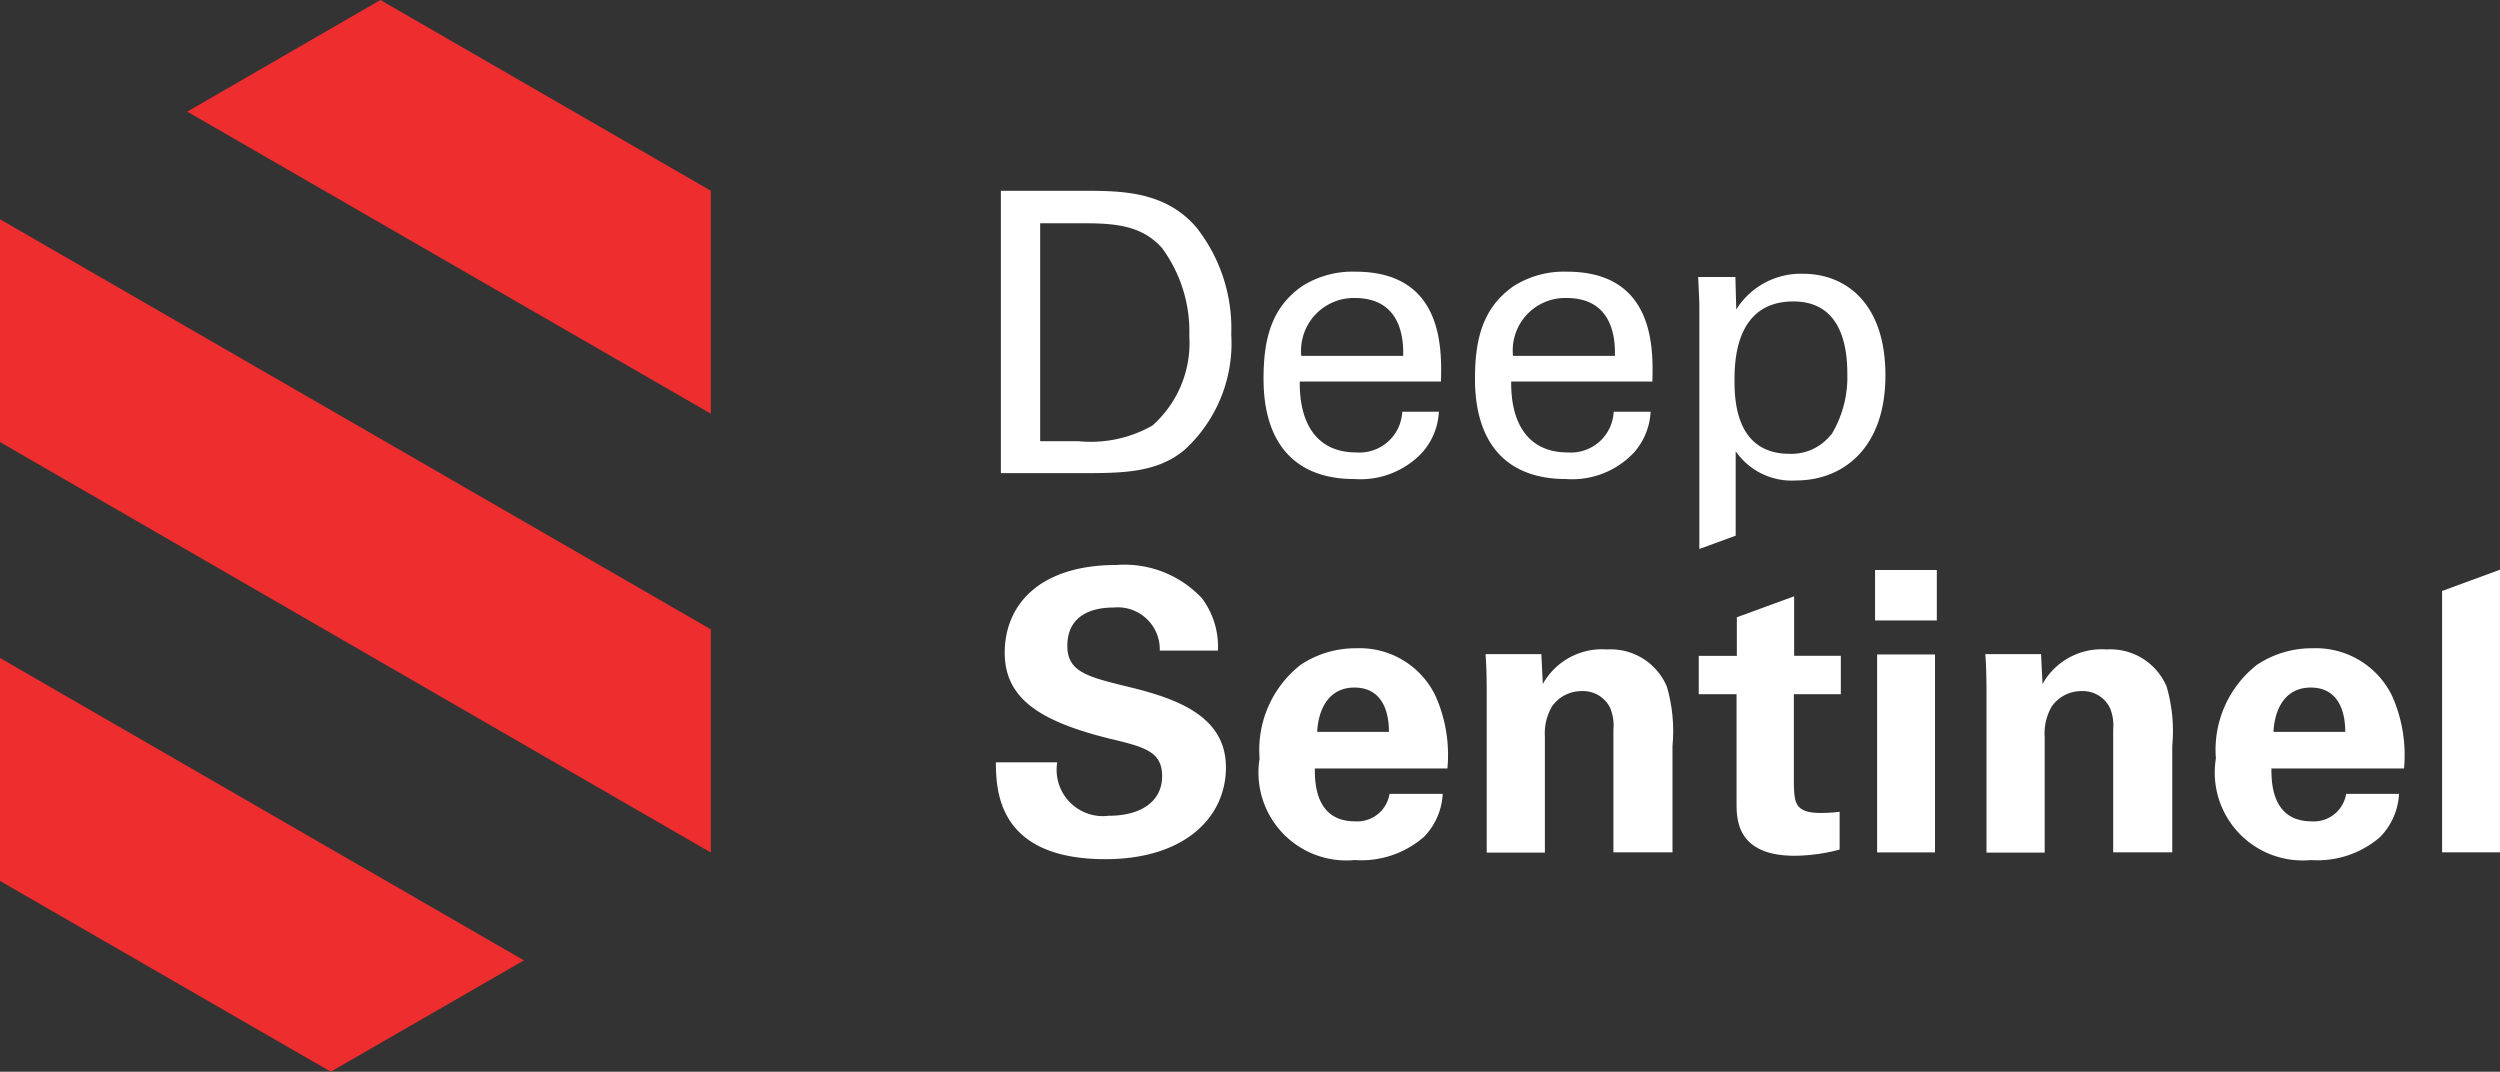 <svg xmlns="http://www.w3.org/2000/svg" width="116.63" height="50" viewBox="0 0 116.63 50"><rect x="0" y="0" width="116.63" height="50" fill="#333333" stroke="none"/><g transform="translate(58.315 25)"><g transform="translate(-58.315 -25)"><path d="M0,74.2V84.6l33.163,19.151V93.338L.014,74.214Z" transform="translate(0 -63.977)" fill="#ee2d2f"/><path d="M0,233.2l15.431,8.9,9.011-5.194L0,222.8Z" transform="translate(0 -192.103)" fill="#ee2d2f"/><path d="M63.4,5.208,87.828,19.3V8.9L72.411,0Z" transform="translate(-54.665)" fill="#ee2d2f"/><path d="M342.716,64.6H338.9V77.772h3.706c1.929,0,3.555,0,4.85-1.075a6.734,6.734,0,0,0,2.191-5.4,7.6,7.6,0,0,0-1.626-4.988C346.56,64.6,344.48,64.6,342.716,64.6Zm3.252,10.953a5.83,5.83,0,0,1-3.444.73h-1.791V66.116h2.177c1.612,0,2.659.22,3.5,1.144a6.564,6.564,0,0,1,1.281,4.106A5.157,5.157,0,0,1,345.968,75.553Z" transform="translate(-292.207 -55.699)" fill="#fff"/><path d="M432.044,101.672a3.955,3.955,0,0,0,3.155-1.226,3.1,3.1,0,0,0,.785-1.915h-1.708a2,2,0,0,1-2.149,1.9c-1.874,0-2.659-1.405-2.632-3.307h6.586c.041-1.5.124-5.125-3.982-5.125a4.385,4.385,0,0,0-2.494.675c-1.447,1.006-1.8,2.494-1.8,4.312C427.8,99.881,429.164,101.672,432.044,101.672Zm.014-8.446c2.122,0,2.287,1.819,2.26,2.7h-4.753a2.463,2.463,0,0,1,2.508-2.7Z" transform="translate(-368.858 -79.324)" fill="#fff"/><path d="M503.657,101.672a3.955,3.955,0,0,0,3.155-1.226,3.1,3.1,0,0,0,.785-1.915h-1.722a2,2,0,0,1-2.149,1.9c-1.874,0-2.659-1.405-2.632-3.307h6.586c.041-1.5.124-5.125-3.982-5.125a4.385,4.385,0,0,0-2.494.675c-1.447,1.006-1.8,2.494-1.8,4.312C499.4,99.881,500.764,101.672,503.657,101.672Zm.014-8.446c2.122,0,2.287,1.819,2.26,2.7h-4.753a2.447,2.447,0,0,1,2.494-2.7Z" transform="translate(-430.593 -79.324)" fill="#fff"/><path d="M579.891,92.7a3.547,3.547,0,0,0-3.114,1.667l-.041-1.516H575c.041.882.055,1.088.055,1.5v11.188l1.695-.62v-3.94a3.175,3.175,0,0,0,2.811,1.364c2.191,0,4.175-1.5,4.175-4.9S581.861,92.7,579.891,92.7Zm1.309,7.5a2.348,2.348,0,0,1-1.929.9c-2.411,0-2.576-2.287-2.576-3.389,0-.827,0-3.72,2.742-3.72,2.025,0,2.521,1.708,2.521,3.362a5.188,5.188,0,0,1-.744,2.852Z" transform="translate(-495.777 -79.928)" fill="#fff"/><path d="M343.4,196.99c-1.9-.468-2.866-.689-2.866-1.915s.854-1.791,2.177-1.791a1.962,1.962,0,0,1,2.136,2.012h2.714a3.78,3.78,0,0,0-.744-2.439,4.945,4.945,0,0,0-3.982-1.557c-3.665,0-5.222,1.915-5.222,4.092s1.708,3.21,4.85,4c1.681.4,2.494.606,2.494,1.764S343.993,203,342.463,203a2.159,2.159,0,0,1-2.4-2.494H337.2c.014,1.281.055,4.519,5.112,4.519,3.651,0,5.621-1.915,5.621-4.285S345.687,197.541,343.4,196.99Z" transform="translate(-290.741 -164.943)" fill="#fff"/><path d="M431.005,219.5a4.615,4.615,0,0,0-2.59.772,5.04,5.04,0,0,0-1.915,4.368,4.1,4.1,0,0,0,4.436,4.74,4.444,4.444,0,0,0,3.224-1.075,3.086,3.086,0,0,0,.882-2.012h-2.48a1.525,1.525,0,0,1-1.612,1.281c-1.874,0-1.874-1.86-1.874-2.466h6.186a6.782,6.782,0,0,0-.551-3.376A3.922,3.922,0,0,0,431.005,219.5Zm-1.819,3.9c.055-1.075.551-2.067,1.736-2.067,1.571,0,1.612,1.64,1.612,2.067Z" transform="translate(-367.737 -189.257)" fill="#fff"/><path d="M508.663,219.9a3.157,3.157,0,0,0-2.99,1.612l-.069-1.392H503c.055.634.055,1.64.055,1.681v7.578h2.714v-5.415a2.488,2.488,0,0,1,.331-1.405,1.681,1.681,0,0,1,1.405-.716,1.405,1.405,0,0,1,1.309.785,2.125,2.125,0,0,1,.152,1.006v5.732h2.756v-4.974a7.412,7.412,0,0,0-.262-2.756A2.847,2.847,0,0,0,508.663,219.9Z" transform="translate(-433.697 -189.602)" fill="#fff"/><path d="M579.65,201.9l-2.673.978v1.8H575.2v1.791h1.764v5.056c0,.772,0,2.48,2.714,2.48a8.378,8.378,0,0,0,2.094-.289v-1.764a6.822,6.822,0,0,1-.909.055c-1.2,0-1.2-.524-1.226-1.364v-4.175h2.191v-1.791H579.65Z" transform="translate(-495.95 -174.082)" fill="#fff"/><rect width="2.7" height="9.234" transform="translate(87.572 30.532)" fill="#fff"/><rect width="2.88" height="2.355" transform="translate(87.476 26.591)" fill="#fff"/><path d="M677.863,219.9a3.157,3.157,0,0,0-2.99,1.612l-.069-1.392h-2.6c.055.634.055,1.64.055,1.681v7.578h2.714v-5.415a2.487,2.487,0,0,1,.331-1.405,1.681,1.681,0,0,1,1.405-.716,1.405,1.405,0,0,1,1.309.785,2.126,2.126,0,0,1,.151,1.006v5.732h2.756v-4.974a7.411,7.411,0,0,0-.262-2.756A2.847,2.847,0,0,0,677.863,219.9Z" transform="translate(-579.585 -189.602)" fill="#fff"/><path d="M754.805,219.5a4.615,4.615,0,0,0-2.59.772,5.04,5.04,0,0,0-1.915,4.368,4.1,4.1,0,0,0,4.436,4.74,4.444,4.444,0,0,0,3.224-1.075,3.086,3.086,0,0,0,.882-2.012h-2.466a1.525,1.525,0,0,1-1.612,1.281c-1.874,0-1.874-1.86-1.874-2.466h6.186a6.782,6.782,0,0,0-.551-3.376A3.953,3.953,0,0,0,754.805,219.5Zm-1.819,3.9c.055-1.075.551-2.067,1.736-2.067,1.571,0,1.612,1.64,1.612,2.067Z" transform="translate(-646.924 -189.257)" fill="#fff"/><path d="M826.9,193.892v12.193h2.7V192.9Z" transform="translate(-712.971 -166.322)" fill="#fff"/></g></g></svg>